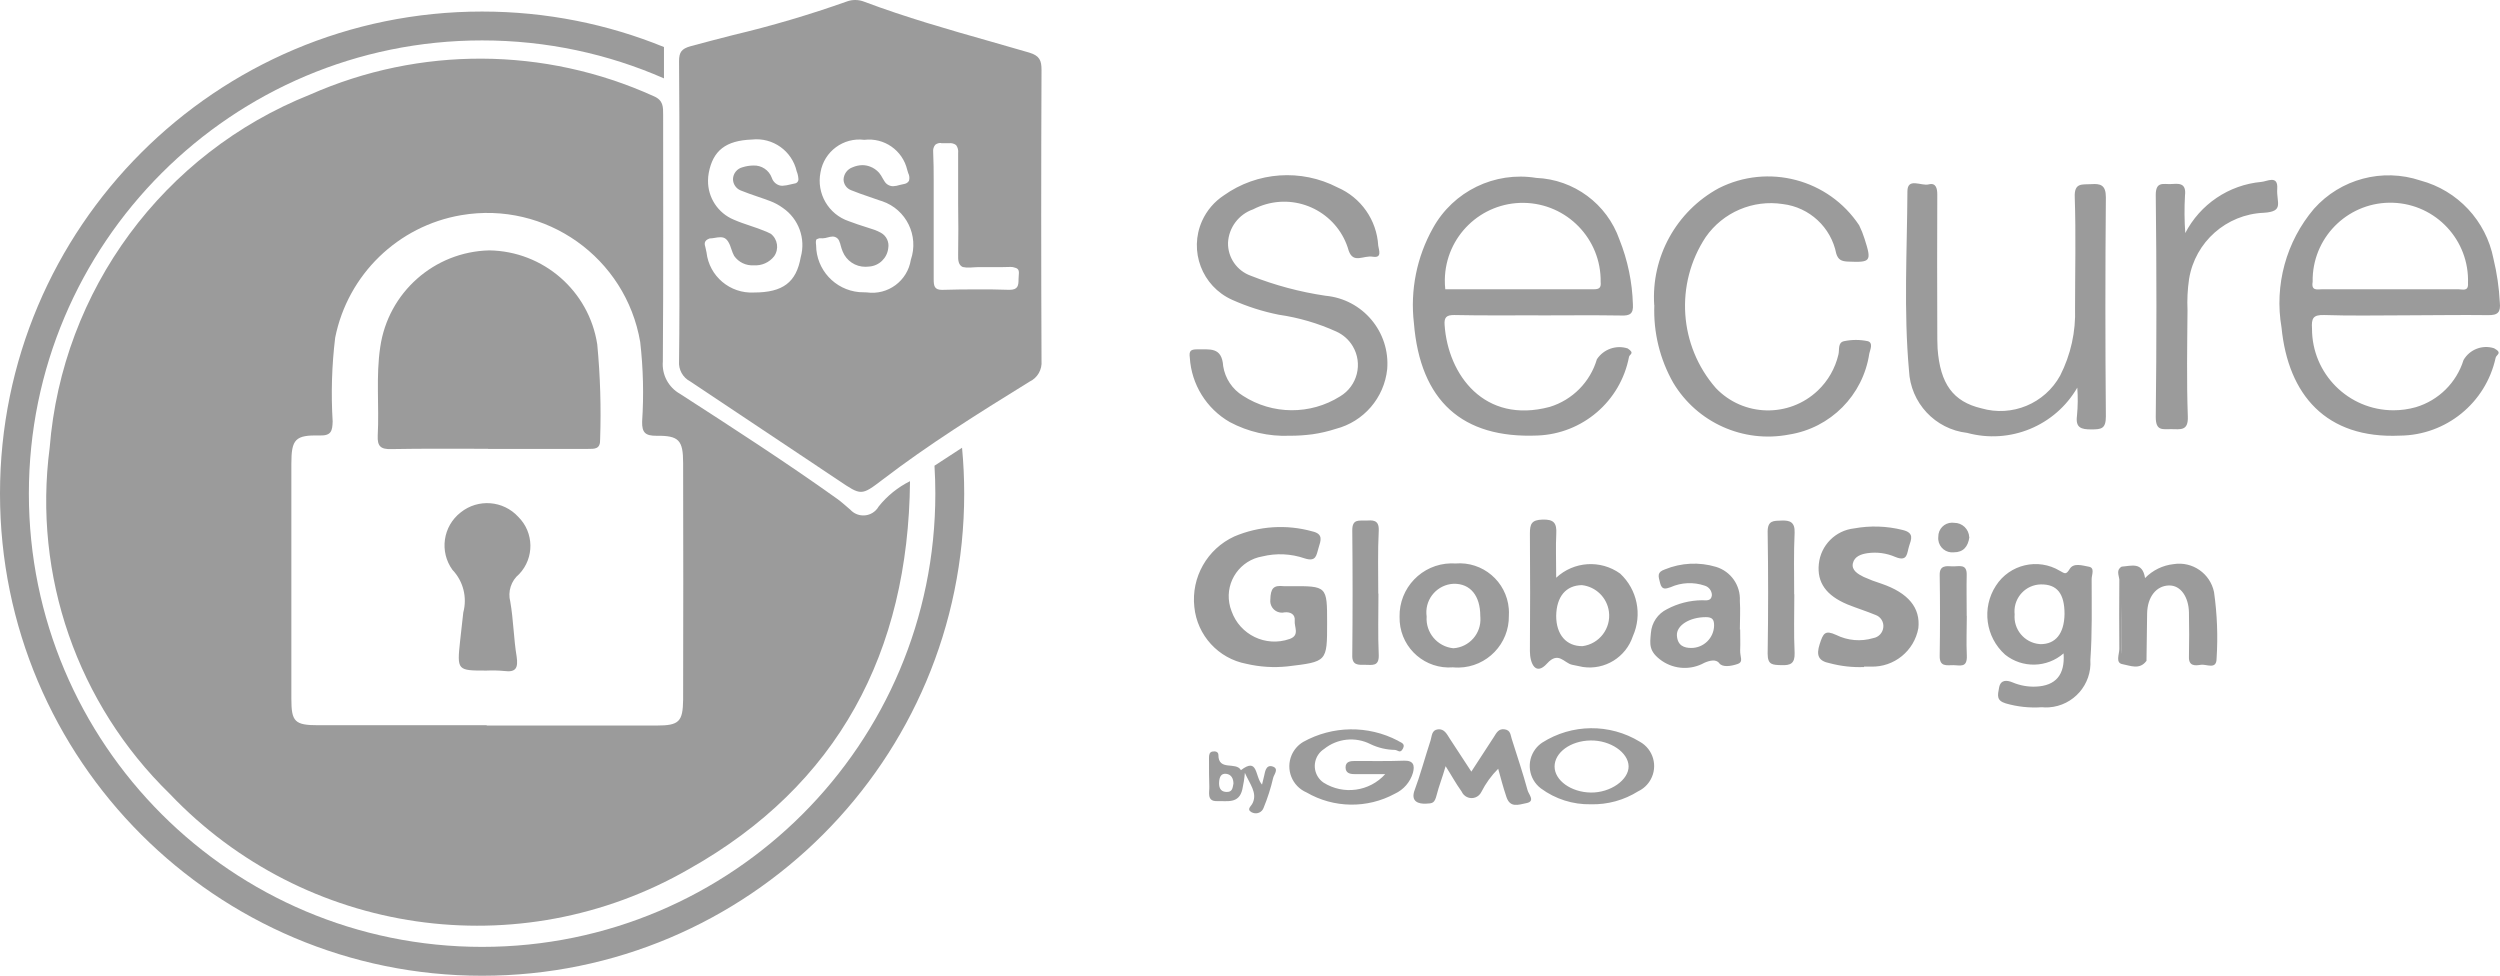 <svg width="433" height="169" viewBox="0 0 433 169" fill="none" xmlns="http://www.w3.org/2000/svg">
<path d="M157.614 83.341C157.34 112.944 145.177 136.002 119.311 150.529C89.924 167.453 52.77 162.064 29.398 137.491C13.408 121.912 5.701 99.704 8.601 77.567C10.776 50.25 28.268 26.533 53.723 16.376C72.686 7.989 94.32 8.093 113.203 16.65C114.915 17.369 114.856 18.525 114.856 19.949C114.856 34.149 114.908 48.343 114.804 62.596C114.608 64.889 115.77 67.083 117.776 68.213C126.907 74.105 136.098 80.043 144.962 86.372C145.791 86.954 146.503 87.639 147.294 88.299C148.437 89.534 150.37 89.606 151.605 88.462C151.84 88.247 152.036 87.992 152.193 87.718C153.656 85.882 155.511 84.386 157.614 83.341ZM84.313 125.662H113.752C117.606 125.662 118.266 125.002 118.318 121.207C118.351 107.562 118.351 93.897 118.318 80.213C118.318 76.254 117.599 75.425 113.693 75.477C111.819 75.477 111.165 74.98 111.218 73.001C111.518 68.416 111.407 63.811 110.885 59.245C108.396 44.62 94.522 34.776 79.891 37.265C68.923 39.133 60.242 47.566 58.054 58.474C57.466 63.295 57.323 68.154 57.617 73.001C57.564 74.602 57.394 75.477 55.415 75.425C51.124 75.314 50.464 76.084 50.464 80.323V121.044C50.464 125.002 51.045 125.61 55.128 125.61H84.286L84.313 125.662ZM84.26 116.145C79.198 116.145 79.139 116.145 79.695 110.971C79.858 109.319 80.08 107.725 80.243 106.072C80.942 103.46 80.237 100.664 78.368 98.704C76.076 95.543 76.709 91.134 79.799 88.743C82.804 86.34 87.16 86.679 89.76 89.514C92.504 92.225 92.576 96.627 89.924 99.43C88.519 100.586 87.918 102.46 88.382 104.217C88.931 107.353 88.963 110.606 89.486 113.741C89.76 115.668 89.375 116.491 87.337 116.217C86.318 116.119 85.286 116.099 84.26 116.145ZM84.535 77.73C78.917 77.73 73.365 77.678 67.754 77.783C65.938 77.835 65.337 77.286 65.422 75.451C65.697 70.33 65.089 65.215 65.86 60.094C67.232 50.662 75.207 43.594 84.737 43.366C94.111 43.503 102.021 50.388 103.445 59.65C103.967 65.117 104.13 70.611 103.941 76.097C103.993 77.809 103.007 77.75 101.851 77.75H84.541V77.73H84.535Z" fill="#9B9B9B"/>
<path d="M416.56 54.615C411.896 54.615 407.233 54.726 402.53 54.562C400.603 54.51 400.328 55.144 400.439 56.927C400.426 64.726 406.743 71.055 414.542 71.062C415.861 71.062 417.174 70.879 418.435 70.52C422.374 69.338 425.463 66.281 426.685 62.355C427.749 60.52 429.944 59.67 431.969 60.317C433.511 61.147 432.355 61.421 432.243 61.97C430.545 69.775 423.673 75.373 415.685 75.451C402.856 76.033 396.311 68.358 395.162 56.744C393.894 49.389 395.952 41.858 400.779 36.162C405.391 30.988 412.641 29.062 419.212 31.263C425.672 32.987 430.578 38.239 431.865 44.797C432.466 47.286 432.838 49.82 432.969 52.381C433.132 54.033 432.694 54.634 430.872 54.582C426.084 54.517 421.296 54.615 416.56 54.615ZM413.974 50.101H425.803C426.521 50.101 427.553 50.539 427.456 49.056C427.723 41.629 421.923 35.385 414.496 35.117C407.069 34.849 400.825 40.649 400.557 48.076C400.55 48.331 400.544 48.579 400.55 48.834C400.276 50.434 401.38 50.101 402.203 50.101H413.974ZM266.436 54.615C261.596 54.615 256.697 54.667 251.857 54.562C250.538 54.562 250.107 54.948 250.205 56.274C250.786 64.915 257.083 73.499 268.416 70.474C272.348 69.272 275.418 66.17 276.581 62.224C277.737 60.474 279.918 59.703 281.917 60.35C283.237 61.231 282.192 61.343 282.139 61.839C280.663 69.507 274.092 75.138 266.293 75.432C253.255 75.981 245.985 69.429 244.888 55.954C244.228 50.258 245.384 44.503 248.186 39.506C251.713 33.124 258.872 29.643 266.071 30.812C272.609 31.08 278.325 35.313 280.487 41.492C281.917 45.065 282.708 48.867 282.819 52.72C282.93 54.373 282.27 54.706 280.781 54.647C275.967 54.569 271.192 54.628 266.45 54.628H266.436V54.615ZM250.316 50.101H276.065C276.999 50.101 277.332 49.827 277.234 48.834C277.345 41.381 271.394 35.254 263.941 35.136C256.488 35.025 250.361 40.976 250.244 48.429C250.237 48.984 250.263 49.546 250.322 50.101H250.316ZM223.352 75.471C219.753 75.621 216.18 74.798 213.005 73.107C208.962 70.788 206.356 66.588 206.075 61.937C205.911 60.768 206.238 60.506 207.342 60.506C209.491 60.559 211.633 60.01 211.856 63.42C212.189 65.543 213.436 67.417 215.265 68.541C220.38 71.852 226.951 71.892 232.105 68.652C235.109 66.855 236.089 62.962 234.293 59.958C233.626 58.841 232.634 57.959 231.445 57.423C228.277 55.986 224.926 55.007 221.484 54.51C218.701 53.955 215.984 53.086 213.397 51.923C208.191 49.585 205.866 43.465 208.204 38.252C209.014 36.456 210.32 34.927 211.966 33.843C217.754 29.728 225.357 29.199 231.667 32.465C235.73 34.222 238.454 38.115 238.708 42.537C238.819 43.308 239.427 44.738 237.774 44.464C236.122 44.19 234.417 45.731 233.594 43.419C231.869 37.246 225.468 33.641 219.295 35.365C218.512 35.587 217.754 35.888 217.035 36.26C214.547 37.122 212.822 39.408 212.692 42.041C212.639 44.601 214.233 46.907 216.65 47.763C220.811 49.409 225.155 50.571 229.583 51.224C236.024 51.819 240.785 57.489 240.263 63.936C239.747 68.913 236.194 73.035 231.347 74.282C230.04 74.707 228.695 75.02 227.33 75.216C226.023 75.386 224.704 75.478 223.384 75.471H223.352ZM359.804 67.11C355.963 73.766 348.125 76.993 340.711 74.975C335.159 74.341 330.894 69.769 330.639 64.184C329.705 53.837 330.306 43.497 330.365 33.151C330.365 30.675 332.781 32.269 334.049 31.936C335.316 31.602 335.538 32.654 335.538 33.686C335.505 41.577 335.505 49.461 335.538 57.352C335.538 58.344 335.538 59.389 335.59 60.376C336.034 66.483 338.281 69.566 343.174 70.722C348.491 72.257 354.154 69.899 356.819 65.053C358.654 61.447 359.543 57.436 359.399 53.393C359.399 46.979 359.562 40.564 359.347 34.15C359.236 31.563 360.666 32.001 362.208 31.896C363.756 31.785 364.736 32.008 364.736 34.15C364.625 46.809 364.625 59.461 364.736 72.12C364.736 74.269 363.965 74.374 362.208 74.374C360.444 74.374 359.458 74.099 359.732 72.009C359.889 70.383 359.909 68.743 359.785 67.11H359.804ZM286.509 52.858C285.967 44.503 290.33 36.599 297.679 32.602C306.242 28.265 316.693 31.021 322.004 39.016C322.376 39.767 322.69 40.551 322.938 41.348C324.205 45.307 324.042 45.476 320.025 45.306C318.921 45.254 318.372 44.973 318.039 43.928C317.137 39.369 313.408 35.907 308.796 35.345C303.61 34.542 298.423 36.763 295.425 41.067C290.069 49.18 290.781 59.873 297.176 67.202C301.938 72.205 309.854 72.395 314.858 67.633C316.621 65.954 317.856 63.792 318.411 61.421C318.633 60.591 318.248 59.324 319.404 59.089C320.75 58.808 322.141 58.808 323.487 59.089C324.479 59.363 323.931 60.52 323.761 61.238C322.69 68.456 317.046 74.139 309.841 75.269C301.944 76.784 293.942 73.198 289.808 66.3C287.482 62.211 286.352 57.554 286.529 52.851H286.509V52.858ZM378.459 40.421C381.046 35.385 386.03 32.021 391.667 31.505C392.601 31.452 394.58 30.237 394.417 32.674C394.254 35.104 395.684 36.632 392.085 36.854C385.605 37.122 380.203 41.904 379.152 48.298C378.884 50.101 378.792 51.923 378.877 53.746C378.825 59.853 378.714 65.993 378.93 72.127C379.041 74.713 377.61 74.328 376.069 74.328C374.521 74.328 373.377 74.661 373.377 72.238C373.528 59.435 373.528 46.606 373.377 33.752C373.377 31.387 374.697 31.936 375.964 31.877C377.238 31.818 378.714 31.544 378.44 33.863C378.316 36.051 378.335 38.245 378.492 40.427L378.459 40.421Z" fill="#9B9B9B"/>
<path d="M229.857 107.882C229.857 114.649 229.857 114.597 222.979 115.42C220.608 115.668 218.204 115.518 215.886 114.976C211.026 114.061 207.348 110.051 206.858 105.126C206.297 99.985 209.092 95.067 213.789 92.911C218.054 91.102 222.809 90.788 227.271 92.029C229.257 92.473 228.76 93.629 228.375 94.89C227.989 96.157 227.989 97.366 225.951 96.706C223.593 95.896 221.052 95.779 218.636 96.373C214.827 97.02 212.26 100.638 212.914 104.446C212.992 104.923 213.123 105.387 213.299 105.838C214.736 109.946 219.223 112.115 223.332 110.678C223.384 110.658 223.43 110.645 223.476 110.626C225.128 109.966 224.135 108.588 224.247 107.49C224.358 106.386 223.476 105.949 222.496 106.06C221.412 106.321 220.321 105.648 220.06 104.558C220.007 104.329 219.994 104.094 220.02 103.859C220.073 101.873 220.569 101.331 222.352 101.527H223.456C229.857 101.494 229.857 101.494 229.857 107.882ZM357.413 113.167C354.533 115.675 350.274 115.773 347.289 113.389C343.886 110.345 343.206 105.276 345.689 101.448C348.073 97.732 352.985 96.588 356.767 98.868C357.596 99.306 357.812 99.639 358.478 98.535C359.144 97.431 360.679 97.954 361.777 98.15C362.881 98.346 362.273 99.528 362.273 100.299C362.273 104.962 362.384 109.626 362.051 114.297C362.338 118.549 359.125 122.226 354.872 122.514C354.461 122.54 354.043 122.533 353.631 122.494C351.535 122.638 349.431 122.416 347.413 121.834C345.76 121.338 345.982 120.456 346.244 119.085C346.505 117.706 347.563 117.759 348.608 118.203C349.876 118.738 351.247 118.98 352.625 118.921C356.035 118.771 357.681 116.903 357.413 113.167ZM357.577 106.341C357.577 102.84 356.31 101.167 353.449 101.22C350.875 101.285 348.843 103.434 348.909 106.008C348.915 106.138 348.922 106.262 348.935 106.393C348.7 109.006 350.62 111.312 353.233 111.553C353.305 111.56 353.377 111.566 353.449 111.566C355.976 111.566 357.518 109.803 357.577 106.354V106.341ZM322.859 115.531C320.854 115.61 318.855 115.387 316.915 114.871C314.93 114.486 314.551 113.493 315.165 111.573C315.785 109.646 316.099 109.097 318.026 109.972C320.018 110.959 322.311 111.155 324.44 110.521C325.381 110.364 326.099 109.6 326.191 108.647C326.295 107.699 325.72 106.804 324.812 106.497C323.212 105.838 321.566 105.328 319.972 104.682C316.288 103.14 314.688 100.887 315.021 97.686C315.348 94.446 317.895 91.879 321.128 91.52C323.924 91.01 326.792 91.102 329.548 91.794C331.586 92.29 331.037 93.394 330.652 94.596C330.267 95.805 330.43 97.346 328.287 96.471C326.765 95.805 325.093 95.576 323.447 95.811C322.343 95.975 321.194 96.36 320.919 97.562C320.645 98.764 321.801 99.436 322.794 99.926C323.793 100.377 324.825 100.769 325.871 101.096C330.534 102.696 332.638 105.276 332.259 108.797C331.547 112.736 328.065 115.57 324.061 115.459H322.846L322.859 115.531ZM269.532 100.064C272.583 97.209 277.221 96.909 280.611 99.345C283.589 102.115 284.471 106.471 282.812 110.188C281.61 113.833 277.965 116.08 274.17 115.525L272.295 115.139C270.917 114.865 269.931 112.722 267.952 114.917C265.973 117.118 264.98 114.917 264.98 112.768C265.032 106.001 265.032 99.234 264.98 92.408C264.98 90.755 265.254 90.043 267.181 89.991C269.108 89.939 269.657 90.573 269.546 92.467C269.435 94.368 269.532 97.314 269.532 100.064ZM269.532 106.667C269.532 109.914 271.283 111.952 274.098 111.912C277.012 111.521 279.056 108.842 278.664 105.923C278.338 103.506 276.411 101.618 273.987 101.344C271.237 101.383 269.585 103.31 269.532 106.667ZM251.648 115.583C246.925 115.956 242.804 112.428 242.431 107.712C242.412 107.418 242.399 107.131 242.405 106.837C242.301 101.821 246.285 97.679 251.302 97.575C251.563 97.568 251.831 97.575 252.092 97.594C256.802 97.209 260.93 100.71 261.322 105.42C261.355 105.818 261.361 106.223 261.335 106.622C261.426 111.501 257.54 115.531 252.661 115.623C252.321 115.629 251.988 115.616 251.648 115.583ZM256.384 106.667C256.384 103.199 254.672 101.05 251.759 101.109C249.022 101.246 246.912 103.571 247.05 106.308C247.056 106.465 247.069 106.622 247.095 106.772C246.886 109.554 248.937 111.997 251.72 112.278C254.489 112.102 256.586 109.711 256.403 106.942C256.397 106.857 256.39 106.759 256.384 106.667ZM301.395 109.032C301.395 110.247 301.448 111.396 301.395 112.605C301.343 113.813 302.055 114.643 300.899 115.022C299.743 115.407 298.312 115.603 297.764 114.858C297.215 114.114 296.052 114.414 295.177 114.806C292.871 116.086 290.043 115.956 287.861 114.473C285.497 112.82 285.764 111.56 285.934 109.633C286.065 107.856 287.136 106.282 288.736 105.505C290.598 104.512 292.675 103.983 294.792 103.963C295.451 103.963 296.392 104.185 296.503 103.081C296.49 102.311 295.974 101.644 295.236 101.429C293.309 100.775 291.206 100.873 289.344 101.703C288.514 101.977 287.855 102.252 287.528 100.984C287.201 99.717 286.979 99.11 288.358 98.62C291.173 97.464 294.302 97.307 297.215 98.182C299.782 98.96 301.487 101.39 301.343 104.074C301.454 105.727 301.343 107.373 301.343 109.025H301.395V109.032ZM292.865 112.226C295.053 112.259 296.849 110.515 296.882 108.326V108.32C296.882 107.275 296.549 106.889 295.451 106.889C292.649 106.889 290.33 108.32 290.441 110.077C290.552 111.841 291.709 112.226 292.917 112.226H292.865ZM367.505 98.137C369.158 98.025 371.078 97.255 371.522 100.122C372.842 98.764 374.592 97.908 376.474 97.706C379.727 97.189 382.803 99.325 383.469 102.546C384.011 106.354 384.162 110.208 383.913 114.042C383.913 116.08 382.163 114.976 381.164 115.146C380.164 115.316 379.067 115.368 379.126 113.768C379.178 111.181 379.178 108.646 379.126 106.066C379.073 103.48 377.747 101.331 375.624 101.403C373.502 101.474 371.94 103.329 371.882 106.243C371.823 109.156 371.829 111.749 371.771 114.493C366.761 114.545 367.59 114.826 367.531 110.253C367.473 105.681 367.473 102.16 367.473 98.143L367.505 98.137ZM310.775 102.925C310.775 106.334 310.664 109.692 310.828 113.108C310.88 114.924 310.109 115.257 308.574 115.205C307.032 115.152 306.157 115.205 306.157 113.219C306.268 106.177 306.268 99.129 306.157 92.088C306.157 90.102 307.202 90.213 308.574 90.161C309.952 90.109 310.906 90.383 310.828 92.258C310.658 95.778 310.749 99.358 310.749 102.931L310.775 102.925ZM238.747 102.813C238.747 106.386 238.636 109.966 238.8 113.493C238.852 115.479 237.63 115.146 236.468 115.146C235.299 115.146 234.136 115.309 234.214 113.434C234.286 106.21 234.286 98.999 234.214 91.814C234.214 89.828 235.429 90.213 236.546 90.161C237.663 90.109 238.878 89.939 238.8 91.872C238.61 95.504 238.715 99.188 238.715 102.827L238.747 102.813ZM340.652 106.667C340.652 108.921 340.541 111.233 340.652 113.493C340.763 115.753 339.483 115.205 338.32 115.205C337.151 115.205 335.904 115.538 335.956 113.552C336.028 108.888 336.028 104.244 335.956 99.632C335.904 97.882 337.06 98.032 338.157 98.091C339.255 98.15 340.685 97.542 340.633 99.58C340.581 101.618 340.633 104.316 340.633 106.674L340.652 106.667ZM341.097 93.022C340.874 94.675 340.051 95.661 338.405 95.661C337.066 95.811 335.864 94.851 335.714 93.512C335.695 93.329 335.695 93.146 335.714 92.97C335.688 91.644 336.746 90.546 338.072 90.527C338.203 90.527 338.334 90.533 338.464 90.553C339.855 90.54 341.005 91.637 341.07 93.029L341.097 93.022ZM367.505 98.143C367.505 102.16 367.453 106.23 367.505 110.247C367.557 114.264 366.734 114.538 371.744 114.486C370.575 116.086 368.883 115.257 367.616 115.035C366.349 114.813 367.068 113.323 367.068 112.396C367.035 108.398 367.035 104.375 367.068 100.344C366.983 99.626 366.486 98.692 367.479 98.143H367.505Z" fill="#9B9B9B"/>
<path d="M218.583 135.892C218.805 135.062 218.858 134.677 218.969 134.291C219.08 133.906 219.191 132.364 220.399 132.75C221.608 133.135 220.621 134.18 220.51 134.736C220.105 136.499 219.55 138.23 218.858 139.909C218.596 140.654 217.786 141.045 217.042 140.791L216.767 140.68C215.833 140.131 216.715 139.687 216.99 139.027C217.76 137.277 216.493 135.839 215.611 133.854C215.533 134.814 215.383 135.774 215.174 136.715C214.592 139.243 212.587 138.7 210.771 138.753C208.955 138.805 209.504 137.152 209.452 136.225C209.399 135.291 209.399 132.926 209.399 131.274C209.399 130.777 209.452 130.281 209.981 130.17C210.51 130.059 211.026 130.222 211.026 130.751C211.026 133.612 214.05 131.855 214.932 133.39C217.924 131.104 217.316 134.461 218.583 135.892ZM213.632 135.728C213.632 134.899 213.299 134.128 212.365 134.024C211.431 133.919 211.196 134.683 211.15 135.454C211.104 136.225 211.261 137.107 212.365 137.165C213.469 137.224 213.475 136.493 213.632 135.728Z" fill="#9B9B9B"/>
<path d="M239.924 134.075H234.593C233.823 134.075 233.052 133.912 233.052 132.906C233.052 131.9 233.882 131.802 234.652 131.802C237.513 131.802 240.322 131.854 243.183 131.75C244.836 131.697 245.058 132.579 244.724 133.84C244.254 135.447 243.111 136.773 241.589 137.472C236.801 140.071 231.007 139.986 226.291 137.25C223.796 136.178 222.64 133.285 223.711 130.783C224.123 129.829 224.822 129.032 225.71 128.503C230.792 125.675 236.951 125.59 242.105 128.281C242.549 128.614 243.483 128.719 242.987 129.659C242.491 130.6 242.105 129.882 241.557 129.882C240.106 129.855 238.682 129.516 237.376 128.889C234.77 127.556 231.621 127.883 229.342 129.718C227.709 130.757 227.232 132.919 228.264 134.545C228.512 134.937 228.845 135.283 229.231 135.545C232.68 137.726 237.193 137.106 239.924 134.075ZM250.381 132.703C249.8 134.741 249.212 136.165 248.84 137.655C248.467 139.144 248.121 139.144 246.965 139.196C245.809 139.248 244.215 138.922 245.038 136.779C245.861 134.637 246.854 131.057 247.788 128.196C248.01 127.478 247.951 126.446 249.055 126.322C250.159 126.198 250.597 127.151 251.093 127.922L254.836 133.644L258.742 127.641C259.186 126.923 259.572 126.152 260.617 126.322C261.662 126.491 261.61 127.315 261.832 127.974C262.766 130.946 263.759 133.866 264.582 136.89C264.745 137.55 265.96 138.765 264.418 139.092C262.877 139.418 261.557 139.921 260.917 138.047C260.284 136.172 259.983 134.911 259.487 133.148C258.304 134.323 257.325 135.682 256.573 137.165C256.123 138.099 255.006 138.497 254.072 138.047C253.667 137.851 253.347 137.524 253.164 137.112C252.027 135.506 251.505 134.46 250.381 132.703ZM275.523 139.301C272.42 139.366 269.376 138.393 266.881 136.551C264.738 134.931 264.314 131.874 265.934 129.731C266.26 129.3 266.652 128.928 267.103 128.627C272.25 125.348 278.808 125.29 284.014 128.464C286.346 129.757 287.189 132.697 285.889 135.029C285.399 135.911 284.648 136.616 283.74 137.047C281.284 138.589 278.429 139.379 275.523 139.301ZM275.523 137.269C278.932 137.321 282.126 135.068 282.074 132.703C282.022 130.339 278.939 128.19 275.47 128.249C272.002 128.307 269.252 130.345 269.252 132.762C269.259 135.179 272.12 137.217 275.523 137.269Z" fill="#9B9B9B"/>
<path d="M149.116 85.19C148.182 85.19 147.228 84.543 145.321 83.257L119.539 66.058C118.253 65.385 117.495 64.007 117.613 62.557C117.691 56.221 117.684 49.872 117.671 43.503V30.25C117.671 23.483 117.671 17.023 117.613 10.595C117.613 9.027 118.057 8.446 119.592 8.009C122.041 7.336 124.51 6.709 126.966 6.075C133.648 4.488 140.239 2.541 146.719 0.242C147.176 0.079 147.653 -0.006 148.136 0C148.672 0 149.201 0.105 149.691 0.301C156.843 2.992 164.27 5.115 171.482 7.159L178.249 9.106C180.084 9.661 180.391 10.484 180.391 12.124C180.319 28.891 180.319 45.678 180.391 62.478C180.528 64.007 179.692 65.464 178.301 66.11C169.052 71.826 160.763 77.038 152.937 83.021C151.043 84.465 150.089 85.19 149.116 85.19ZM124.772 41.086C124.445 41.099 124.125 41.132 123.805 41.197C123.504 41.256 123.197 41.289 122.89 41.302C121.832 41.694 122.028 42.321 122.178 42.837L122.368 43.712C122.832 47.84 126.444 50.891 130.598 50.662C135.575 50.662 137.92 48.912 138.685 44.548C139.586 41.335 138.338 37.905 135.595 36.017C134.935 35.534 134.217 35.142 133.453 34.848C132.721 34.567 131.976 34.313 131.232 34.058C130.239 33.718 129.246 33.379 128.273 32.98C127.482 32.654 126.966 31.889 126.953 31.034C126.973 30.054 127.652 29.205 128.606 28.97C129.207 28.78 129.834 28.676 130.467 28.669C131.885 28.597 133.185 29.459 133.675 30.792C133.871 31.399 134.334 31.876 134.935 32.085C135.125 32.151 135.321 32.177 135.517 32.177C136.013 32.144 136.503 32.059 136.98 31.928L137.62 31.785C138.018 31.752 138.319 31.399 138.286 31.001C138.286 30.988 138.286 30.975 138.28 30.962C138.254 30.518 138.155 30.087 137.986 29.675C137.182 26.135 133.844 23.764 130.232 24.169C125.719 24.332 123.485 26.063 122.753 29.956C122.675 30.387 122.629 30.825 122.629 31.269C122.59 34.228 124.36 36.919 127.097 38.049C128.051 38.467 128.958 38.774 129.899 39.088C130.84 39.401 131.741 39.708 132.767 40.139C133.021 40.244 133.27 40.361 133.505 40.492C134.694 41.426 134.955 43.131 134.086 44.379C133.243 45.463 131.918 46.051 130.546 45.953C129.207 46.038 127.926 45.423 127.156 44.326C126.973 43.98 126.823 43.621 126.705 43.248C126.627 42.987 126.535 42.719 126.431 42.465C125.993 41.452 125.555 41.086 124.772 41.086ZM141.911 41.263L141.448 41.432C141.252 41.661 141.304 42.099 141.35 42.478C141.376 46.704 144.609 50.212 148.816 50.597C149.266 50.63 149.704 50.643 150.122 50.643C153.786 51.165 157.183 48.65 157.758 44.992C159.188 40.825 156.974 36.285 152.807 34.855C152.63 34.796 152.46 34.744 152.284 34.691L150.488 34.065C149.436 33.705 148.404 33.352 147.392 32.934C146.627 32.641 146.118 31.909 146.105 31.086C146.144 30.126 146.765 29.29 147.666 28.976C148.195 28.747 148.757 28.617 149.332 28.604C149.789 28.604 150.246 28.682 150.677 28.846C151.285 29.067 151.82 29.44 152.251 29.917C152.5 30.217 152.709 30.55 152.885 30.896C152.977 31.079 153.081 31.249 153.199 31.413C153.512 31.929 154.074 32.249 154.681 32.255C155.08 32.236 155.472 32.157 155.851 32.033L156.726 31.837C157.026 31.765 157.281 31.576 157.438 31.308C157.562 30.864 157.516 30.387 157.301 29.976L157.124 29.394C156.327 26.03 153.127 23.803 149.697 24.221C146.079 23.757 142.734 26.233 142.114 29.832C141.376 33.49 143.479 37.121 147.013 38.31C148.025 38.702 149.064 39.035 150.109 39.368L151.415 39.793C151.82 39.937 152.206 40.113 152.585 40.322C153.532 40.851 154.035 41.916 153.845 42.981C153.656 44.699 152.265 46.044 150.54 46.168L149.913 46.207C148.175 46.227 146.601 45.175 145.955 43.569C145.811 43.216 145.687 42.85 145.595 42.478C145.556 42.275 145.491 42.079 145.406 41.896C145.269 41.361 144.792 40.982 144.237 40.969C143.943 40.982 143.649 41.034 143.368 41.119C143.081 41.211 142.78 41.263 142.473 41.276L141.911 41.263ZM163.023 24.77C162.644 24.73 162.272 24.848 161.978 25.083C161.71 25.423 161.579 25.847 161.625 26.278C161.703 28.029 161.716 29.623 161.716 31.217V34.293V37.396V41.028V44.921V48.33C161.716 49.499 161.814 50.205 163.16 50.205C165.217 50.146 167.131 50.12 169.052 50.12C170.972 50.12 172.892 50.12 174.819 50.198C176.309 50.198 176.413 49.493 176.413 48.324L176.446 47.742C176.505 47.063 176.55 46.534 175.773 46.358C175.538 46.266 175.283 46.227 175.028 46.233C174.408 46.26 173.996 46.266 173.552 46.266H172.18H170.188C169.496 46.266 168.797 46.266 168.157 46.331H167.915C167.523 46.364 167.131 46.331 166.746 46.247C166.034 45.926 165.91 45.149 165.949 44.078C166.008 41.067 165.988 38.16 165.949 35.24C165.949 32.66 165.949 30.328 165.949 28.009V26.514C166.014 26.024 165.89 25.527 165.596 25.129C165.25 24.867 164.819 24.75 164.388 24.802H163.637H162.99L163.023 24.77Z" fill="#9B9B9B"/>
<path fill-rule="evenodd" clip-rule="evenodd" d="M167 85.5C167 131.616 129.616 169 83.5 169C37.384 169 0 131.616 0 85.5C0 39.384 37.384 2 83.5 2C94.645 2 105.28 4.183 115 8.146V13.576C105.358 9.347 94.703 7 83.5 7C40.146 7 5 42.146 5 85.5C5 128.854 40.146 164 83.5 164C126.854 164 162 128.854 162 85.5C162 83.875 161.951 82.261 161.853 80.661L166.626 77.548C166.874 80.165 167 82.818 167 85.5Z" fill="#9B9B9B"/>
</svg>
